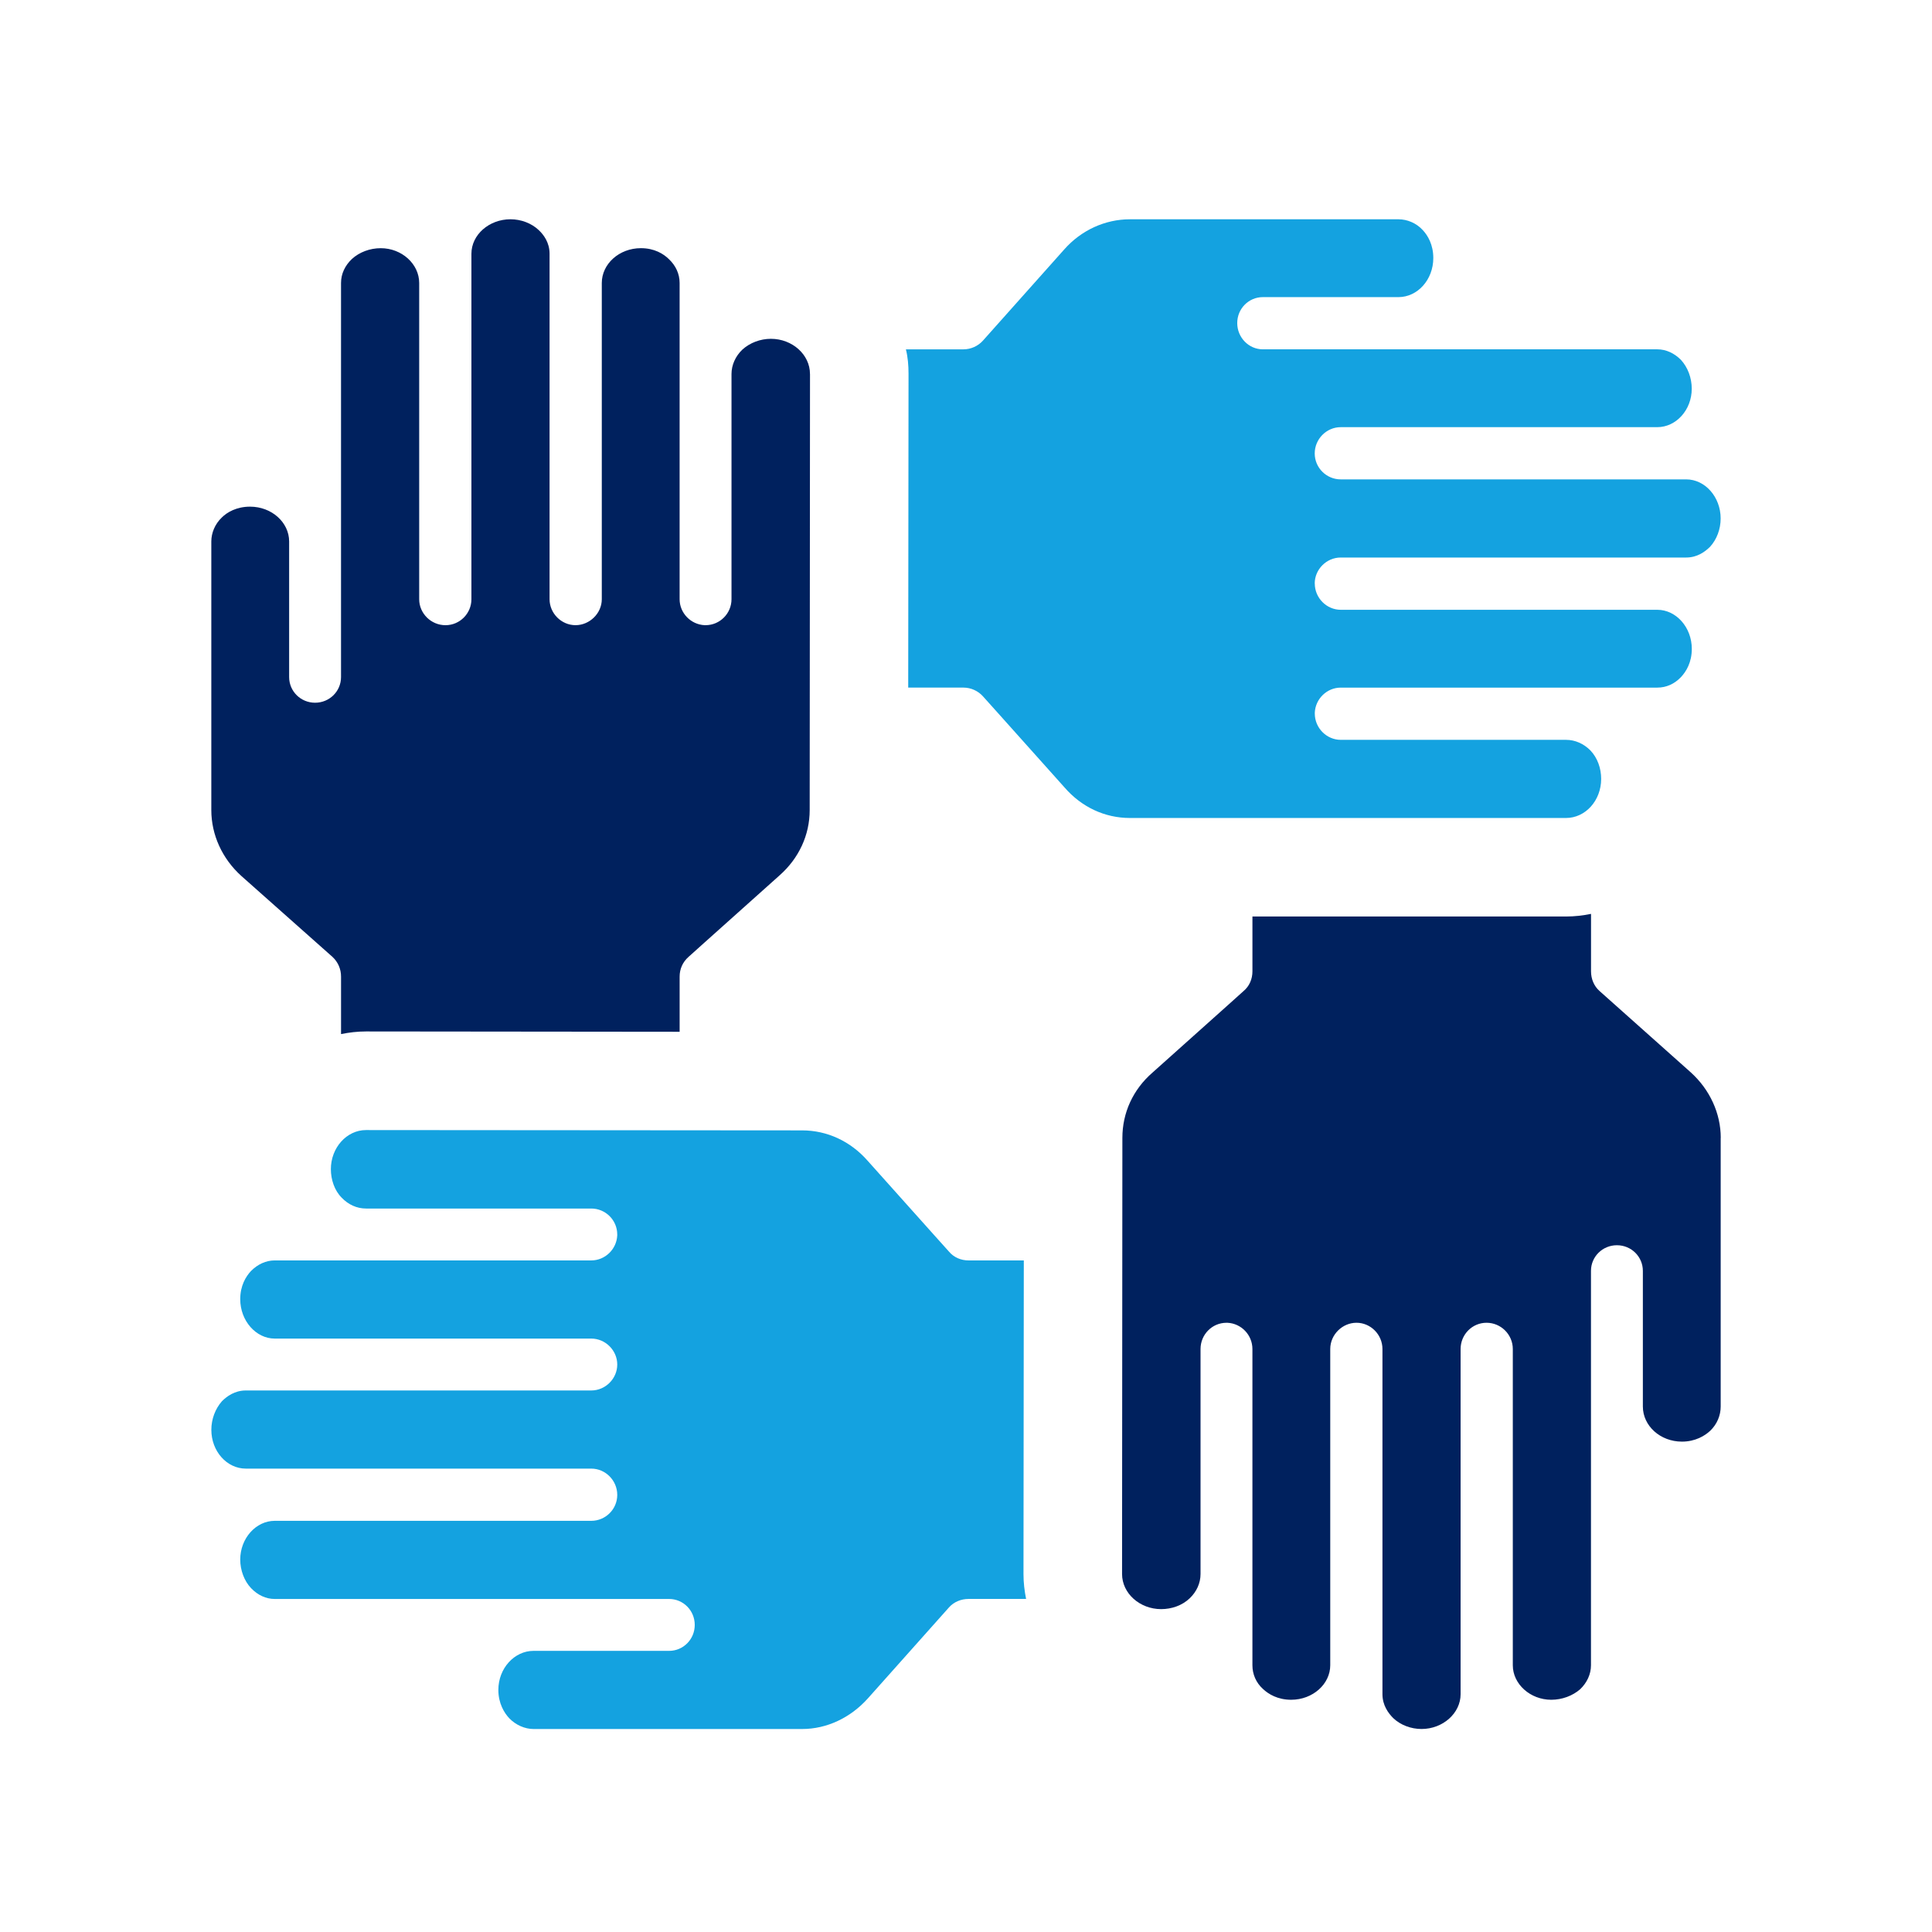 <?xml version="1.0" encoding="UTF-8"?>
<svg xmlns="http://www.w3.org/2000/svg" id="Ebene_1" version="1.1" viewBox="0 0 1024 1024">
  <defs>
    <style>
      .st0 {
        fill: #00215e;
      }

      .st1 {
        fill: #14a2e0;
      }
    </style>
  </defs>
  <path class="st0" d="M429.32,198.21l-.17,231.16c0,13.23-5.74,25.59-16.01,34.64l-39.69,35.51-8.53,7.66c-3.13,2.78-4.7,6.44-4.7,10.44v29.24l-166.23-.17c-4.53,0-8.88.52-13.23,1.39v-30.46c0-4-1.57-7.66-4.53-10.44l-48.22-42.82c-10.27-9.22-16.01-21.93-16.01-34.99v-142.38c0-4.53,1.92-9.22,5.57-12.71,2.79-2.78,7.83-5.74,14.97-5.74,11.49,0,20.71,8.36,20.71,18.45v71.89c0,7.48,6.09,13.58,13.75,13.58s13.75-6.09,13.75-13.58v-208.88c0-4.87,2.09-9.22,5.74-12.71,4-3.66,9.57-5.74,15.32-5.74,11.14,0,20.37,8.36,20.37,18.45v167.62c0,7.48,6.27,13.75,13.93,13.75s13.75-6.27,13.75-13.75v-183.12c0-10.1,9.4-18.28,20.71-18.28,5.57,0,11.14,2.09,14.97,5.74,2.61,2.44,5.74,6.61,5.74,12.53v183.12c0,7.48,6.27,13.75,13.75,13.75s13.93-6.27,13.93-13.75v-167.62c0-10.1,9.23-18.45,20.71-18.45,7.14,0,12.01,2.96,14.97,5.92,3.48,3.31,5.57,7.66,5.57,12.53v167.62c0,7.31,5.92,13.4,13.23,13.75h.52c7.66,0,13.75-6.27,13.75-13.75v-119.41c0-4.7,2.09-9.4,5.74-12.88,4-3.66,9.57-5.74,15.14-5.74,11.31,0,20.71,8.35,20.71,18.62Z"></path>
  <path class="st1" d="M696.86,309.27c0,7.66,6.27,13.93,13.75,13.93h167.8c9.92,0,18.28,9.23,18.28,20.71,0,7.14-2.96,12.01-5.74,14.97-3.48,3.66-7.83,5.57-12.53,5.57h-167.8c-7.31,0-13.4,5.92-13.75,13.23v.52c0,7.66,6.27,13.93,13.75,13.93h119.41c4.87,0,9.4,2.09,12.88,5.57,3.83,4,5.74,9.57,5.74,15.14,0,11.49-8.35,20.71-18.63,20.71h-231.16c-13.23,0-25.59-5.74-34.64-16.19l-35.51-39.69-7.66-8.53c-2.61-2.96-6.44-4.7-10.44-4.7h-29.24l.17-166.23c0-4.53-.35-8.88-1.39-13.05h30.46c4,0,7.83-1.74,10.44-4.7l42.99-48.22c9.05-10.27,21.76-16.01,34.81-16.01h142.38c4.53,0,9.4,1.92,12.88,5.74,2.61,2.78,5.57,7.66,5.57,14.8,0,11.49-8.35,20.71-18.45,20.71h-71.89c-7.48,0-13.58,6.09-13.58,13.75s6.09,13.92,13.58,13.92h209.05c4.7,0,9.05,2.09,12.53,5.57,3.66,4,5.74,9.57,5.74,15.32,0,11.31-8.35,20.37-18.28,20.37h-167.8c-7.48,0-13.75,6.27-13.75,13.92s6.27,13.75,13.75,13.75h183.12c10.1,0,18.28,9.4,18.28,20.71,0,5.74-2.09,11.14-5.57,14.97-2.61,2.61-6.79,5.74-12.71,5.74h-183.12c-7.48,0-13.75,6.27-13.75,13.75Z"></path>
  <path class="st0" d="M912,603.09v142.38c0,4.7-1.91,9.4-5.57,12.88-2.78,2.61-7.83,5.74-14.97,5.74-11.49,0-20.71-8.36-20.71-18.62v-71.89c0-7.48-6.09-13.58-13.75-13.58s-13.75,6.09-13.75,13.58v209.05c0,4.7-2.09,9.22-5.74,12.71-4,3.48-9.57,5.57-15.32,5.57-11.14,0-20.37-8.35-20.37-18.28v-167.62c0-7.66-6.27-13.92-13.92-13.92s-13.75,6.27-13.75,13.92v182.94c0,10.09-9.4,18.45-20.71,18.45-5.57,0-11.14-2.09-14.97-5.74-2.61-2.61-5.74-6.79-5.74-12.71v-182.94c0-7.66-6.27-13.92-13.75-13.92s-13.92,6.27-13.92,13.92v167.62c0,9.92-9.22,18.28-20.71,18.28-7.14,0-12.01-2.96-14.97-5.74-3.66-3.31-5.57-7.83-5.57-12.53v-167.62c0-7.48-5.92-13.58-13.23-13.92h-.52c-7.66,0-13.75,6.27-13.75,13.92v119.23c0,4.87-2.09,9.4-5.74,12.88-4,3.83-9.57,5.74-15.14,5.74-11.31,0-20.71-8.35-20.71-18.62l.17-231.16c0-13.23,5.57-25.59,16.01-34.64l39.69-35.51,8.53-7.66c3.13-2.61,4.7-6.44,4.7-10.44v-29.07h166.23c4.53,0,8.88-.52,13.23-1.39v30.46c0,4,1.57,7.83,4.53,10.44l48.22,42.99c10.27,9.22,16.01,21.93,16.01,34.81Z"></path>
  <path class="st1" d="M543.85,847.47h-30.46c-4,0-7.83,1.57-10.44,4.53l-42.99,48.22c-9.23,10.27-21.76,16.19-34.81,16.19h-142.39c-4.52,0-9.4-2.09-12.88-5.74-2.61-2.78-5.74-7.83-5.74-14.97,0-11.49,8.53-20.71,18.62-20.71h71.89c7.48,0,13.58-6.09,13.58-13.75s-6.09-13.75-13.58-13.75h-209.05c-4.7,0-9.05-2.09-12.53-5.74-3.66-3.83-5.74-9.57-5.74-15.14,0-11.31,8.36-20.54,18.28-20.54h167.8c7.48,0,13.75-6.09,13.75-13.75s-6.27-13.92-13.75-13.92h-183.11c-10.1,0-18.28-9.23-18.28-20.54,0-5.74,2.09-11.14,5.57-15.14,2.61-2.61,6.79-5.74,12.71-5.74h183.11c7.48,0,13.75-6.27,13.75-13.75s-6.27-13.75-13.75-13.75h-167.8c-9.92,0-18.28-9.4-18.28-20.89,0-7.14,2.96-12.01,5.74-14.97,3.48-3.48,7.83-5.57,12.53-5.57h167.8c7.31,0,13.4-5.92,13.75-13.23v-.52c0-7.66-6.27-13.75-13.75-13.75h-119.41c-4.87,0-9.4-2.09-12.88-5.74-3.83-3.83-5.74-9.57-5.74-15.14,0-11.31,8.35-20.71,18.62-20.71l231.16.17c13.23,0,25.59,5.74,34.64,16.01l35.51,39.69,7.66,8.53c2.61,3.13,6.44,4.7,10.44,4.7h29.24l-.17,166.23c0,4.53.52,8.88,1.39,13.23Z"></path>
</svg>
